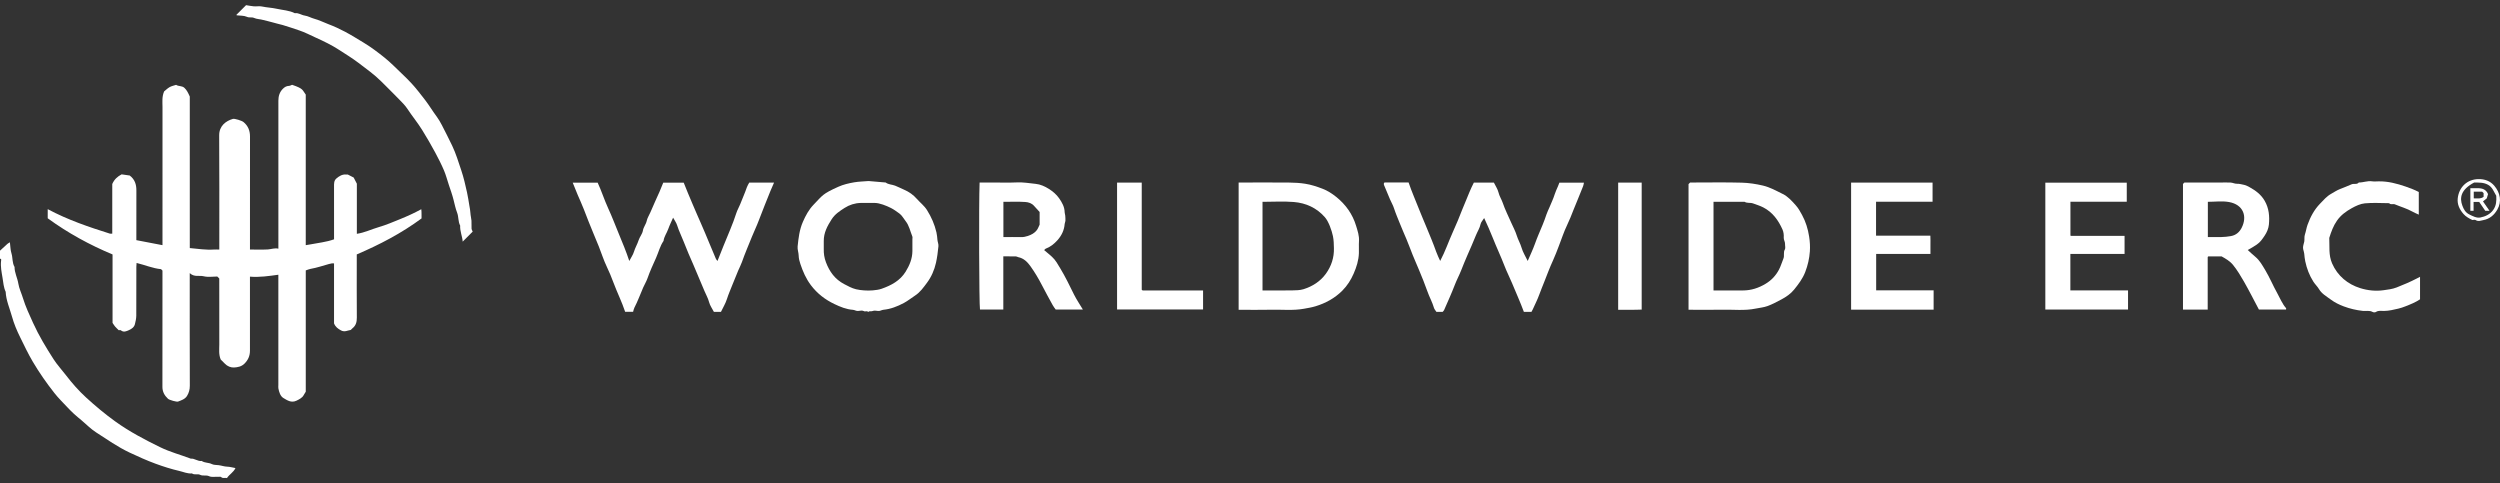 <svg width="150" height="29" viewBox="0 0 150 29" fill="none" xmlns="http://www.w3.org/2000/svg">
<rect x="0" y="0" width="150" height="29" fill="#333333" stroke="none"/>
<g clip-path="url(#clip0_1102_5517)">
<path d="M0 15.041C0.148 14.905 0.295 14.766 0.444 14.633C0.482 14.599 0.53 14.578 0.594 14.537C0.626 14.781 0.624 15.004 0.689 15.207C0.772 15.474 0.724 15.768 0.873 16.017C0.87 16.366 1.046 16.675 1.1 17.015C1.148 17.313 1.288 17.595 1.377 17.887C1.534 18.401 1.763 18.886 1.984 19.374C2.329 20.136 2.764 20.852 3.215 21.555C3.432 21.893 3.711 22.19 3.955 22.51C4.322 22.989 4.72 23.442 5.163 23.848C5.72 24.358 6.297 24.84 6.914 25.285C7.765 25.898 8.681 26.378 9.615 26.834C10.202 27.122 10.836 27.287 11.444 27.518C11.678 27.495 11.866 27.694 12.102 27.657C12.283 27.784 12.513 27.745 12.707 27.843C12.826 27.904 12.983 27.894 13.117 27.91C13.29 27.932 13.454 27.995 13.631 28C13.79 28.004 13.948 28.052 14.128 28.084C14.01 28.341 13.762 28.46 13.616 28.686C13.498 28.645 13.375 28.73 13.265 28.621C13.235 28.592 13.157 28.613 13.102 28.608C12.914 28.591 12.72 28.653 12.539 28.569C12.367 28.488 12.177 28.578 11.994 28.484C11.861 28.416 11.665 28.514 11.517 28.405C11.25 28.43 11.006 28.314 10.758 28.257C10.277 28.145 9.803 27.995 9.338 27.824C8.805 27.629 8.289 27.395 7.775 27.154C7.06 26.817 6.418 26.363 5.759 25.938C5.447 25.737 5.182 25.464 4.896 25.222C4.744 25.094 4.589 24.97 4.443 24.836C4.301 24.705 4.165 24.568 4.033 24.427C3.773 24.149 3.5 23.883 3.266 23.585C2.794 22.987 2.359 22.364 1.97 21.706C1.689 21.232 1.457 20.737 1.214 20.245C1.014 19.84 0.836 19.421 0.717 18.988C0.581 18.498 0.365 18.025 0.34 17.507C0.215 17.242 0.198 16.947 0.152 16.669C0.097 16.335 0.022 15.992 0.066 15.644C0.072 15.596 0.094 15.523 0 15.522C0 15.363 0 15.203 0 15.045L0 15.041Z" fill="white"/>
<path d="M13.158 16.711C13.109 16.663 13.085 16.639 13.037 16.591C12.78 16.591 12.487 16.642 12.222 16.576C11.952 16.509 11.665 16.646 11.384 16.387V16.7C11.384 18.848 11.381 20.995 11.389 23.143C11.39 23.372 11.336 23.572 11.221 23.756C11.099 23.951 10.883 24.018 10.681 24.095C10.604 24.124 10.161 24.003 10.08 23.927C9.874 23.735 9.745 23.512 9.745 23.214C9.75 20.998 9.748 18.782 9.748 16.567V16.235C9.718 16.205 9.694 16.18 9.663 16.15C9.169 16.102 8.705 15.901 8.195 15.777C8.19 15.864 8.181 15.938 8.181 16.011C8.18 16.988 8.184 17.966 8.177 18.943C8.175 19.113 8.137 19.286 8.094 19.453C8.047 19.633 7.898 19.738 7.738 19.807C7.584 19.875 7.418 19.959 7.25 19.817C7.224 19.795 7.163 19.813 7.124 19.813C7.046 19.735 6.969 19.667 6.903 19.59C6.848 19.525 6.805 19.449 6.753 19.372V15.267C5.387 14.697 4.089 13.991 2.863 13.097V12.549C4.075 13.197 5.328 13.619 6.591 14.017C6.631 14.03 6.679 14.018 6.736 14.018V11.04C6.859 10.762 7.034 10.603 7.297 10.461C7.435 10.481 7.616 10.508 7.783 10.531C8.094 10.766 8.185 11.073 8.183 11.433C8.177 12.421 8.181 13.409 8.181 14.409C8.696 14.508 9.209 14.606 9.749 14.71V14.426C9.749 11.756 9.748 9.086 9.75 6.416C9.75 6.118 9.708 5.815 9.846 5.487C9.933 5.417 10.044 5.304 10.176 5.228C10.292 5.161 10.433 5.136 10.566 5.091C10.711 5.191 10.917 5.135 11.065 5.272C11.205 5.402 11.286 5.564 11.387 5.793V14.884C11.874 14.927 12.348 15.005 12.828 14.973C12.929 14.966 13.031 14.972 13.158 14.972V14.668C13.158 12.486 13.166 10.304 13.151 8.123C13.147 7.557 13.548 7.258 13.972 7.134C14.079 7.102 14.511 7.241 14.609 7.322C14.879 7.545 15 7.831 15 8.183C14.997 10.331 14.998 12.478 14.998 14.626V14.972C15.368 14.972 15.72 14.986 16.069 14.967C16.274 14.955 16.471 14.867 16.703 14.92V14.557C16.703 11.716 16.703 8.876 16.703 6.035C16.703 5.767 16.776 5.524 16.972 5.328C17.075 5.225 17.19 5.156 17.343 5.152C17.403 5.15 17.462 5.112 17.525 5.088C18.221 5.323 18.13 5.392 18.345 5.676V14.71C18.444 14.693 18.527 14.682 18.609 14.666C19.089 14.571 19.581 14.527 20.043 14.359C20.043 13.285 20.044 12.241 20.042 11.195C20.042 11.018 20.033 10.838 20.183 10.709C20.351 10.566 20.532 10.452 20.766 10.471C20.811 10.475 20.856 10.471 20.867 10.471C20.999 10.539 21.102 10.592 21.221 10.653C21.273 10.754 21.331 10.867 21.411 11.021V14.029C21.879 13.959 22.288 13.754 22.72 13.629C23.166 13.5 23.59 13.317 24.018 13.143C24.437 12.973 24.849 12.787 25.278 12.553C25.303 12.757 25.286 12.932 25.293 13.105C24.093 13.993 22.79 14.671 21.406 15.266V15.549C21.406 16.72 21.4 17.889 21.41 19.06C21.412 19.323 21.353 19.537 21.143 19.701C21.107 19.729 21.078 19.765 21.046 19.797C20.852 19.823 20.677 19.945 20.456 19.822C20.278 19.723 20.13 19.622 20.042 19.403V15.804C19.938 15.793 19.85 15.81 19.738 15.841C19.37 15.942 19.008 16.068 18.631 16.133C18.538 16.149 18.451 16.19 18.346 16.225V23.499C18.29 23.593 18.249 23.656 18.213 23.722C18.131 23.872 17.928 23.977 17.774 24.047C17.468 24.185 17.229 24.014 17.008 23.884C16.82 23.773 16.746 23.529 16.703 23.304C16.691 23.238 16.701 23.168 16.701 23.1V16.484C16.133 16.561 15.58 16.647 14.997 16.599V16.953C14.997 18.316 14.997 19.68 14.997 21.043C14.997 21.353 14.885 21.607 14.66 21.826C14.482 21.999 14.254 22.039 14.04 22.05C13.847 22.06 13.642 21.977 13.493 21.821C13.406 21.731 13.316 21.644 13.243 21.571C13.114 21.266 13.158 20.963 13.158 20.665C13.154 19.348 13.156 18.03 13.156 16.711H13.158Z" fill="white"/>
<path d="M86.411 15.656C86.711 15.093 86.913 14.493 87.172 13.919C87.374 13.472 87.567 13.015 87.743 12.553C87.87 12.22 88.026 11.899 88.151 11.563C88.228 11.358 88.335 11.162 88.43 10.958H89.634C89.727 11.15 89.86 11.341 89.911 11.55C89.964 11.772 90.089 11.955 90.162 12.165C90.304 12.581 90.504 12.976 90.682 13.38C90.792 13.63 90.926 13.873 91.005 14.132C91.083 14.384 91.221 14.61 91.295 14.866C91.372 15.134 91.53 15.38 91.663 15.658C91.812 15.31 91.972 14.975 92.097 14.628C92.165 14.44 92.236 14.252 92.314 14.069C92.484 13.674 92.653 13.279 92.787 12.868C92.835 12.718 92.911 12.579 92.971 12.433C93.079 12.171 93.203 11.915 93.287 11.643C93.337 11.484 93.413 11.332 93.478 11.177C93.506 11.109 93.531 11.041 93.563 10.959H95.037C95.021 11.028 95.014 11.098 94.99 11.162C94.809 11.643 94.597 12.112 94.41 12.592C94.29 12.903 94.165 13.217 94.019 13.521C93.829 13.918 93.694 14.34 93.534 14.751C93.419 15.044 93.313 15.342 93.18 15.627C92.981 16.056 92.819 16.5 92.645 16.939C92.548 17.183 92.448 17.425 92.358 17.672C92.248 17.978 92.098 18.269 91.965 18.566C91.943 18.614 91.916 18.66 91.888 18.711H91.432C91.218 18.129 90.956 17.555 90.716 16.973C90.577 16.635 90.405 16.305 90.274 15.963C90.052 15.385 89.785 14.825 89.558 14.249C89.41 13.871 89.239 13.498 89.05 13.083C88.965 13.222 88.862 13.324 88.836 13.442C88.785 13.686 88.649 13.889 88.558 14.113C88.392 14.521 88.217 14.925 88.038 15.329C87.906 15.625 87.787 15.929 87.666 16.231C87.55 16.524 87.399 16.803 87.287 17.096C87.091 17.607 86.865 18.103 86.646 18.604C86.629 18.643 86.591 18.673 86.559 18.713H86.186C86.137 18.635 86.063 18.56 86.038 18.471C85.939 18.126 85.758 17.814 85.642 17.476C85.49 17.039 85.312 16.612 85.136 16.186C85.013 15.886 84.877 15.588 84.756 15.286C84.631 14.975 84.517 14.656 84.387 14.348C84.261 14.049 84.127 13.751 84.008 13.449C83.884 13.137 83.748 12.829 83.644 12.508C83.584 12.319 83.481 12.145 83.401 11.962C83.277 11.673 83.155 11.382 83.036 11.09C83.024 11.061 83.035 11.023 83.035 10.989C83.041 10.98 83.046 10.97 83.055 10.963C83.062 10.956 83.073 10.948 83.082 10.948C83.558 10.948 84.034 10.948 84.515 10.948C84.706 11.512 84.946 12.05 85.16 12.598C85.289 12.928 85.434 13.256 85.569 13.587C85.777 14.092 85.992 14.594 86.173 15.109C86.237 15.295 86.329 15.47 86.41 15.655L86.411 15.656Z" fill="white"/>
<path d="M40.386 13.061C40.286 13.292 40.173 13.516 40.09 13.751C40.006 13.989 39.843 14.197 39.813 14.455C39.6 14.762 39.516 15.127 39.367 15.463C39.188 15.865 39 16.265 38.855 16.683C38.787 16.881 38.674 17.062 38.59 17.254C38.414 17.658 38.266 18.074 38.061 18.466C38.023 18.539 38.011 18.625 37.986 18.71H37.51C37.314 18.119 37.027 17.545 36.803 16.944C36.688 16.632 36.558 16.319 36.413 16.015C36.223 15.619 36.09 15.196 35.928 14.786C35.823 14.522 35.711 14.262 35.603 13.999C35.407 13.524 35.214 13.048 35.033 12.565C34.923 12.272 34.784 11.987 34.663 11.696C34.564 11.456 34.467 11.214 34.364 10.962H35.86C36.086 11.443 36.252 11.977 36.484 12.482C36.722 12.998 36.922 13.529 37.138 14.052C37.347 14.561 37.564 15.07 37.757 15.659C37.872 15.439 37.983 15.284 38.035 15.111C38.108 14.867 38.241 14.652 38.319 14.41C38.383 14.211 38.541 14.036 38.574 13.837C38.61 13.618 38.76 13.46 38.805 13.245C38.841 13.072 38.956 12.903 39.029 12.727C39.202 12.311 39.396 11.902 39.578 11.489C39.654 11.316 39.721 11.139 39.794 10.962H41.024C41.182 11.373 41.366 11.795 41.544 12.221C41.709 12.617 41.886 13.01 42.058 13.406C42.224 13.791 42.392 14.175 42.549 14.565C42.678 14.886 42.82 15.203 42.951 15.523C42.971 15.572 43.014 15.612 43.049 15.659C43.172 15.351 43.292 15.049 43.412 14.747C43.673 14.094 43.967 13.454 44.181 12.782C44.237 12.604 44.339 12.44 44.408 12.262C44.54 11.92 44.694 11.586 44.812 11.237C44.845 11.138 44.907 11.05 44.954 10.957H46.443C46.365 11.136 46.291 11.294 46.227 11.456C45.997 12.042 45.751 12.622 45.533 13.213C45.41 13.547 45.25 13.868 45.117 14.2C44.916 14.707 44.695 15.207 44.516 15.723C44.454 15.901 44.361 16.067 44.289 16.242C44.175 16.524 44.054 16.805 43.944 17.088C43.834 17.371 43.709 17.649 43.616 17.941C43.532 18.209 43.38 18.456 43.258 18.712H42.834C42.733 18.517 42.602 18.338 42.549 18.14C42.486 17.9 42.366 17.691 42.272 17.47C42.05 16.948 41.835 16.423 41.61 15.903C41.409 15.442 41.204 14.981 41.025 14.51C40.898 14.177 40.733 13.859 40.627 13.516C40.578 13.358 40.471 13.218 40.387 13.061H40.386Z" fill="white"/>
<path d="M52.114 10.862C52.456 10.891 52.798 10.921 53.14 10.95C53.306 11.078 53.521 11.067 53.708 11.14C53.895 11.213 54.071 11.308 54.254 11.386C54.546 11.512 54.803 11.694 55.015 11.937C55.213 12.162 55.456 12.344 55.62 12.605C55.882 13.022 56.075 13.46 56.186 13.941C56.22 14.094 56.233 14.241 56.246 14.392C56.258 14.52 56.319 14.649 56.306 14.773C56.273 15.106 56.232 15.441 56.159 15.767C56.062 16.202 55.88 16.619 55.617 16.969C55.412 17.242 55.212 17.535 54.9 17.737C54.676 17.881 54.468 18.054 54.229 18.181C53.842 18.386 53.441 18.545 53 18.587C52.894 18.598 52.803 18.672 52.687 18.657C52.575 18.643 52.446 18.622 52.351 18.663C52.262 18.702 52.159 18.635 52.09 18.722C52.026 18.622 51.92 18.721 51.828 18.665C51.745 18.614 51.606 18.643 51.494 18.657C51.377 18.672 51.284 18.598 51.181 18.59C50.779 18.562 50.417 18.411 50.063 18.242C49.508 17.977 49.035 17.615 48.656 17.114C48.359 16.722 48.174 16.291 48.023 15.84C47.97 15.683 47.924 15.513 47.92 15.334C47.917 15.151 47.838 14.973 47.858 14.782C47.91 14.28 47.965 13.788 48.174 13.31C48.341 12.929 48.53 12.577 48.815 12.282C49.364 11.711 49.352 11.631 50.304 11.204C50.603 11.07 50.924 10.996 51.252 10.939C51.541 10.889 51.825 10.889 52.114 10.862H52.114ZM52.119 12.177C51.96 12.177 51.801 12.174 51.642 12.177C51.293 12.184 50.961 12.292 50.678 12.474C50.392 12.658 50.101 12.843 49.901 13.154C49.64 13.56 49.423 13.964 49.426 14.458C49.428 14.617 49.43 14.776 49.426 14.935C49.419 15.21 49.456 15.468 49.556 15.733C49.77 16.302 50.1 16.756 50.644 17.042C50.877 17.165 51.108 17.294 51.366 17.356C51.523 17.393 51.686 17.413 51.848 17.424C52.017 17.435 52.189 17.439 52.358 17.423C52.54 17.406 52.727 17.386 52.896 17.326C53.473 17.123 54.002 16.845 54.339 16.3C54.572 15.922 54.739 15.523 54.744 15.071C54.747 14.832 54.744 14.595 54.744 14.356C54.744 14.299 54.76 14.236 54.74 14.188C54.613 13.877 54.553 13.537 54.336 13.265C54.213 13.112 54.119 12.922 53.966 12.812C53.804 12.697 53.643 12.574 53.46 12.481C53.178 12.339 52.772 12.178 52.495 12.177C52.371 12.177 52.246 12.177 52.12 12.177H52.119Z" fill="white"/>
<path d="M101.312 18.586V11.047C101.338 11.021 101.363 10.996 101.408 10.951H101.547C102.535 10.951 103.523 10.932 104.51 10.96C104.931 10.972 105.352 11.035 105.771 11.133C106.206 11.236 106.577 11.448 106.962 11.637C107.284 11.795 107.526 12.069 107.76 12.335C107.907 12.5 108.017 12.701 108.123 12.897C108.343 13.301 108.476 13.728 108.547 14.19C108.595 14.491 108.612 14.789 108.592 15.083C108.562 15.507 108.469 15.922 108.312 16.326C108.158 16.724 107.905 17.055 107.647 17.375C107.445 17.626 107.167 17.817 106.877 17.97C106.607 18.112 106.337 18.259 106.052 18.363C105.824 18.446 105.574 18.468 105.332 18.517C104.676 18.651 104.012 18.569 103.351 18.583C102.682 18.596 102.012 18.585 101.312 18.585L101.312 18.586ZM102.811 17.427C103.419 17.427 103.998 17.429 104.577 17.427C105.071 17.426 105.519 17.28 105.943 17.023C106.29 16.813 106.551 16.532 106.736 16.183C106.849 15.971 106.913 15.735 107.006 15.512C107.079 15.338 106.985 15.145 107.092 14.967C107.142 14.884 107.097 14.745 107.102 14.632C107.107 14.499 107.015 14.393 107.024 14.251C107.035 14.094 107.014 13.918 106.951 13.774C106.703 13.218 106.362 12.738 105.799 12.446C105.6 12.344 105.39 12.281 105.183 12.205C105.021 12.145 104.835 12.205 104.678 12.11H102.811V17.427H102.811Z" fill="white"/>
<path d="M74.318 18.586V10.951H74.626C75.534 10.951 76.443 10.944 77.352 10.954C77.672 10.957 77.996 10.975 78.311 11.025C78.666 11.08 79.01 11.193 79.346 11.322C79.645 11.435 79.919 11.611 80.165 11.808C80.737 12.264 81.156 12.848 81.367 13.553C81.456 13.849 81.562 14.149 81.539 14.473C81.523 14.71 81.543 14.95 81.534 15.188C81.52 15.621 81.391 16.025 81.218 16.42C81.052 16.8 80.836 17.141 80.542 17.436C80.084 17.895 79.534 18.194 78.921 18.379C78.697 18.446 78.463 18.484 78.23 18.526C77.581 18.643 76.93 18.569 76.28 18.584C75.633 18.599 74.986 18.587 74.317 18.587L74.318 18.586ZM75.751 12.11V17.427C76.35 17.427 76.939 17.433 77.526 17.424C77.756 17.42 77.996 17.418 78.211 17.352C78.75 17.183 79.22 16.884 79.553 16.424C79.879 15.973 80.051 15.457 80.035 14.889C80.028 14.647 80.027 14.409 79.976 14.166C79.901 13.809 79.712 13.284 79.495 13.036C79.002 12.471 78.358 12.18 77.631 12.12C77.013 12.069 76.386 12.11 75.751 12.11L75.751 12.11Z" fill="white"/>
<path d="M137.16 18.572H135.534C135.246 18.03 134.957 17.456 134.639 16.898C134.443 16.555 134.239 16.216 133.988 15.903C133.798 15.667 133.559 15.531 133.295 15.383H132.497C132.49 15.39 132.48 15.396 132.474 15.405C132.468 15.413 132.462 15.424 132.462 15.434C132.462 16.477 132.462 17.521 132.462 18.575H130.979V11.037C131.002 11.015 131.026 10.99 131.065 10.951H133.259C133.452 10.951 133.645 10.944 133.838 10.954C133.966 10.96 134.082 11.03 134.219 11.026C134.356 11.021 134.497 11.061 134.634 11.089C134.758 11.114 134.879 11.178 134.981 11.235C135.338 11.434 135.662 11.669 135.881 12.049C136.143 12.504 136.179 12.984 136.134 13.474C136.112 13.706 136.014 13.941 135.874 14.147C135.741 14.342 135.62 14.53 135.409 14.672C135.23 14.792 135.05 14.902 134.864 15.001C135.012 15.134 135.16 15.276 135.318 15.406C135.586 15.627 135.745 15.926 135.919 16.214C136.185 16.657 136.381 17.138 136.633 17.587C136.804 17.891 136.93 18.226 137.166 18.493C137.177 18.504 137.164 18.536 137.162 18.572H137.16ZM132.471 14.223C132.752 14.223 133.021 14.226 133.292 14.222C133.478 14.219 133.659 14.199 133.845 14.167C134.168 14.113 134.372 13.917 134.499 13.669C134.847 12.989 134.609 12.279 133.743 12.122C133.33 12.047 132.891 12.109 132.471 12.109V14.222V14.223Z" fill="white"/>
<path d="M62.651 15.008C62.814 15.146 62.969 15.271 63.116 15.405C63.336 15.604 63.473 15.864 63.623 16.113C63.929 16.619 64.182 17.152 64.445 17.681C64.597 17.983 64.789 18.266 64.971 18.57H63.34C63.294 18.504 63.218 18.412 63.162 18.309C62.943 17.912 62.725 17.515 62.517 17.112C62.312 16.715 62.083 16.33 61.825 15.97C61.65 15.726 61.428 15.496 61.101 15.432C61.05 15.421 61.001 15.385 60.952 15.383C60.705 15.378 60.457 15.381 60.199 15.381V18.573H58.799C58.747 18.285 58.726 12.234 58.776 10.95H59.515C60.015 10.95 60.515 10.968 61.014 10.945C61.396 10.927 61.769 10.994 62.142 11.032C62.416 11.059 62.689 11.179 62.933 11.334C63.172 11.485 63.389 11.671 63.546 11.895C63.719 12.142 63.877 12.417 63.88 12.743C63.88 12.806 63.91 12.868 63.914 12.932C63.923 13.038 63.93 13.146 63.925 13.252C63.922 13.314 63.884 13.374 63.88 13.436C63.852 13.815 63.695 14.136 63.445 14.415C63.248 14.636 63.019 14.818 62.737 14.923C62.708 14.934 62.688 14.97 62.65 15.008H62.651ZM62.378 12.72C62.277 12.609 62.157 12.482 62.041 12.35C61.904 12.194 61.706 12.132 61.526 12.12C61.089 12.09 60.647 12.11 60.204 12.11V14.224C60.56 14.224 60.909 14.218 61.258 14.226C61.404 14.23 61.538 14.203 61.673 14.157C61.883 14.087 62.074 13.986 62.209 13.809C62.278 13.719 62.316 13.604 62.378 13.479V12.721L62.378 12.72Z" fill="white"/>
<path d="M111.067 10.957H115.954V12.104H112.563V14.142H115.822C115.834 14.329 115.826 14.507 115.827 14.683C115.828 14.863 115.827 15.044 115.827 15.235H112.57V17.421H116.017V18.579H111.066V10.957L111.067 10.957Z" fill="white"/>
<path d="M122.72 18.574V10.96H127.606V12.105H124.226V14.132C124.22 14.125 124.226 14.135 124.235 14.141C124.243 14.147 124.254 14.153 124.264 14.153C125.33 14.153 126.396 14.153 127.474 14.153V15.236H124.222V17.422H127.682V18.573H122.72V18.574Z" fill="white"/>
<path d="M145.202 16.61V17.959C144.934 18.139 144.63 18.261 144.326 18.38C144.189 18.434 144.048 18.483 143.905 18.516C143.621 18.581 143.338 18.654 143.043 18.657C142.88 18.659 142.713 18.616 142.557 18.718C142.509 18.75 142.409 18.748 142.358 18.718C142.167 18.611 141.966 18.675 141.771 18.654C141.377 18.611 140.994 18.522 140.623 18.382C140.344 18.278 140.078 18.146 139.841 17.969C139.591 17.782 139.307 17.63 139.138 17.344C139.045 17.186 138.903 17.058 138.804 16.902C138.563 16.525 138.406 16.115 138.314 15.673C138.283 15.522 138.267 15.374 138.254 15.223C138.245 15.128 138.208 15.037 138.189 14.944C138.157 14.787 138.228 14.644 138.256 14.495C138.281 14.355 138.245 14.217 138.295 14.069C138.359 13.881 138.383 13.68 138.453 13.487C138.623 13.017 138.849 12.588 139.196 12.228C139.405 12.011 139.603 11.777 139.869 11.629C140.042 11.532 140.205 11.42 140.398 11.344C140.631 11.253 140.867 11.159 141.096 11.059C141.242 10.996 141.414 11.091 141.528 10.949C141.794 10.956 142.047 10.838 142.317 10.878C142.451 10.898 142.589 10.883 142.726 10.881C143.283 10.874 143.811 11.012 144.334 11.192C144.603 11.285 144.867 11.385 145.127 11.519V12.879C144.984 12.812 144.859 12.761 144.741 12.695C144.409 12.508 144.042 12.408 143.694 12.261C143.582 12.213 143.444 12.307 143.349 12.191C142.864 12.19 142.375 12.153 141.895 12.2C141.623 12.226 141.354 12.352 141.101 12.493C140.756 12.686 140.452 12.906 140.22 13.237C139.995 13.557 139.872 13.911 139.756 14.274C139.783 14.786 139.705 15.297 139.926 15.805C140.254 16.559 140.87 17.056 141.613 17.288C142.071 17.431 142.551 17.479 143.019 17.412C143.275 17.375 143.543 17.347 143.797 17.247C144.209 17.085 144.614 16.914 145.006 16.71C145.063 16.681 145.119 16.652 145.202 16.609V16.61Z" fill="white"/>
<path d="M28.362 13.895C28.154 14.104 27.963 14.295 27.762 14.497C27.738 14.17 27.59 13.868 27.61 13.537C27.48 13.296 27.526 13.017 27.427 12.761C27.333 12.519 27.279 12.253 27.215 11.999C27.138 11.689 27.031 11.393 26.93 11.093C26.832 10.804 26.759 10.505 26.639 10.225C26.483 9.858 26.3 9.501 26.112 9.149C25.867 8.691 25.603 8.243 25.33 7.8C25.058 7.36 24.729 6.965 24.446 6.534C24.308 6.322 24.122 6.14 23.944 5.958C23.596 5.599 23.238 5.25 22.885 4.895C22.466 4.474 21.984 4.135 21.513 3.775C21.143 3.493 20.747 3.254 20.361 3.002C19.913 2.71 19.425 2.473 18.936 2.253C18.611 2.106 18.292 1.936 17.956 1.825C17.626 1.716 17.298 1.599 16.964 1.502C16.761 1.443 16.552 1.406 16.349 1.341C16.168 1.282 15.977 1.254 15.794 1.2C15.61 1.145 15.415 1.155 15.233 1.072C15.11 1.014 14.965 1.078 14.815 1.01C14.635 0.928 14.411 0.945 14.204 0.92C14.197 0.913 14.185 0.906 14.183 0.896C14.181 0.89 14.194 0.88 14.202 0.872C14.387 0.688 14.571 0.503 14.764 0.31C14.918 0.334 15.077 0.368 15.238 0.381C15.396 0.393 15.562 0.356 15.714 0.389C16.012 0.454 16.318 0.461 16.611 0.528C16.972 0.609 17.353 0.621 17.692 0.793C17.908 0.756 18.08 0.905 18.283 0.934C18.48 0.962 18.66 1.072 18.849 1.123C19.147 1.203 19.419 1.342 19.703 1.45C20.046 1.579 20.382 1.734 20.706 1.906C21.089 2.11 21.458 2.342 21.83 2.566C22.265 2.828 22.669 3.136 23.064 3.451C23.43 3.743 23.759 4.085 24.1 4.409C24.306 4.605 24.51 4.803 24.701 5.013C24.99 5.327 25.247 5.666 25.508 6.003C25.753 6.321 25.955 6.665 26.194 6.984C26.314 7.145 26.416 7.322 26.509 7.501C26.722 7.912 26.93 8.325 27.131 8.742C27.359 9.218 27.507 9.723 27.676 10.22C27.822 10.653 27.923 11.098 28.021 11.543C28.08 11.807 28.117 12.073 28.162 12.338C28.187 12.488 28.219 12.634 28.226 12.788C28.233 12.939 28.277 13.086 28.288 13.237C28.299 13.395 28.285 13.556 28.293 13.714C28.297 13.774 28.336 13.832 28.36 13.895H28.362Z" fill="white"/>
<path d="M67.025 10.957H68.504V17.382C68.522 17.401 68.529 17.41 68.539 17.416C68.547 17.422 68.558 17.426 68.568 17.426C69.77 17.426 70.972 17.426 72.184 17.426V18.569H67.024V10.956L67.025 10.957Z" fill="white"/>
<path d="M97.09 10.957H98.501V18.575C98.042 18.6 97.572 18.578 97.09 18.588V10.957Z" fill="white"/>
<path d="M148.339 13.2C148.129 13.097 147.951 12.999 147.81 12.839C147.571 12.567 147.423 12.256 147.464 11.896C147.542 11.214 148.041 10.758 148.702 10.746C149.079 10.739 149.413 10.858 149.657 11.144C150.016 11.565 150.118 12.094 149.837 12.58C149.657 12.892 149.39 13.136 149 13.206C148.843 13.234 148.703 13.308 148.542 13.206C148.485 13.17 148.388 13.2 148.338 13.2H148.339ZM148.45 10.951C147.647 11.378 147.563 11.868 147.745 12.348C147.82 12.549 147.926 12.753 148.157 12.866C148.373 12.973 148.6 13.094 148.822 13.05C149.112 12.994 149.397 12.864 149.587 12.606C149.781 12.343 149.795 12.041 149.775 11.746C149.627 11.506 149.555 11.238 149.281 11.086C149.008 10.936 148.733 10.958 148.451 10.951H148.45Z" fill="white"/>
<path d="M149.373 12.648H149.116C148.992 12.467 148.871 12.29 148.752 12.116H148.415V12.649H148.221V11.292C148.375 11.292 148.52 11.293 148.665 11.292C148.945 11.289 149.174 11.374 149.282 11.647C149.26 11.72 149.24 11.787 149.206 11.902C149.152 11.945 149.061 12.017 148.979 12.083C149.101 12.258 149.229 12.443 149.373 12.65V12.648ZM148.425 11.502V11.901C148.64 11.903 148.847 11.94 149.016 11.81V11.587C148.981 11.551 148.957 11.528 148.931 11.502H148.425Z" fill="white"/>
</g>
<defs>
<clipPath id="clip0_1102_5517">
<rect width="150" height="28.374" fill="white" transform="translate(0 0.31)"/>
</clipPath>
</defs>
</svg>
